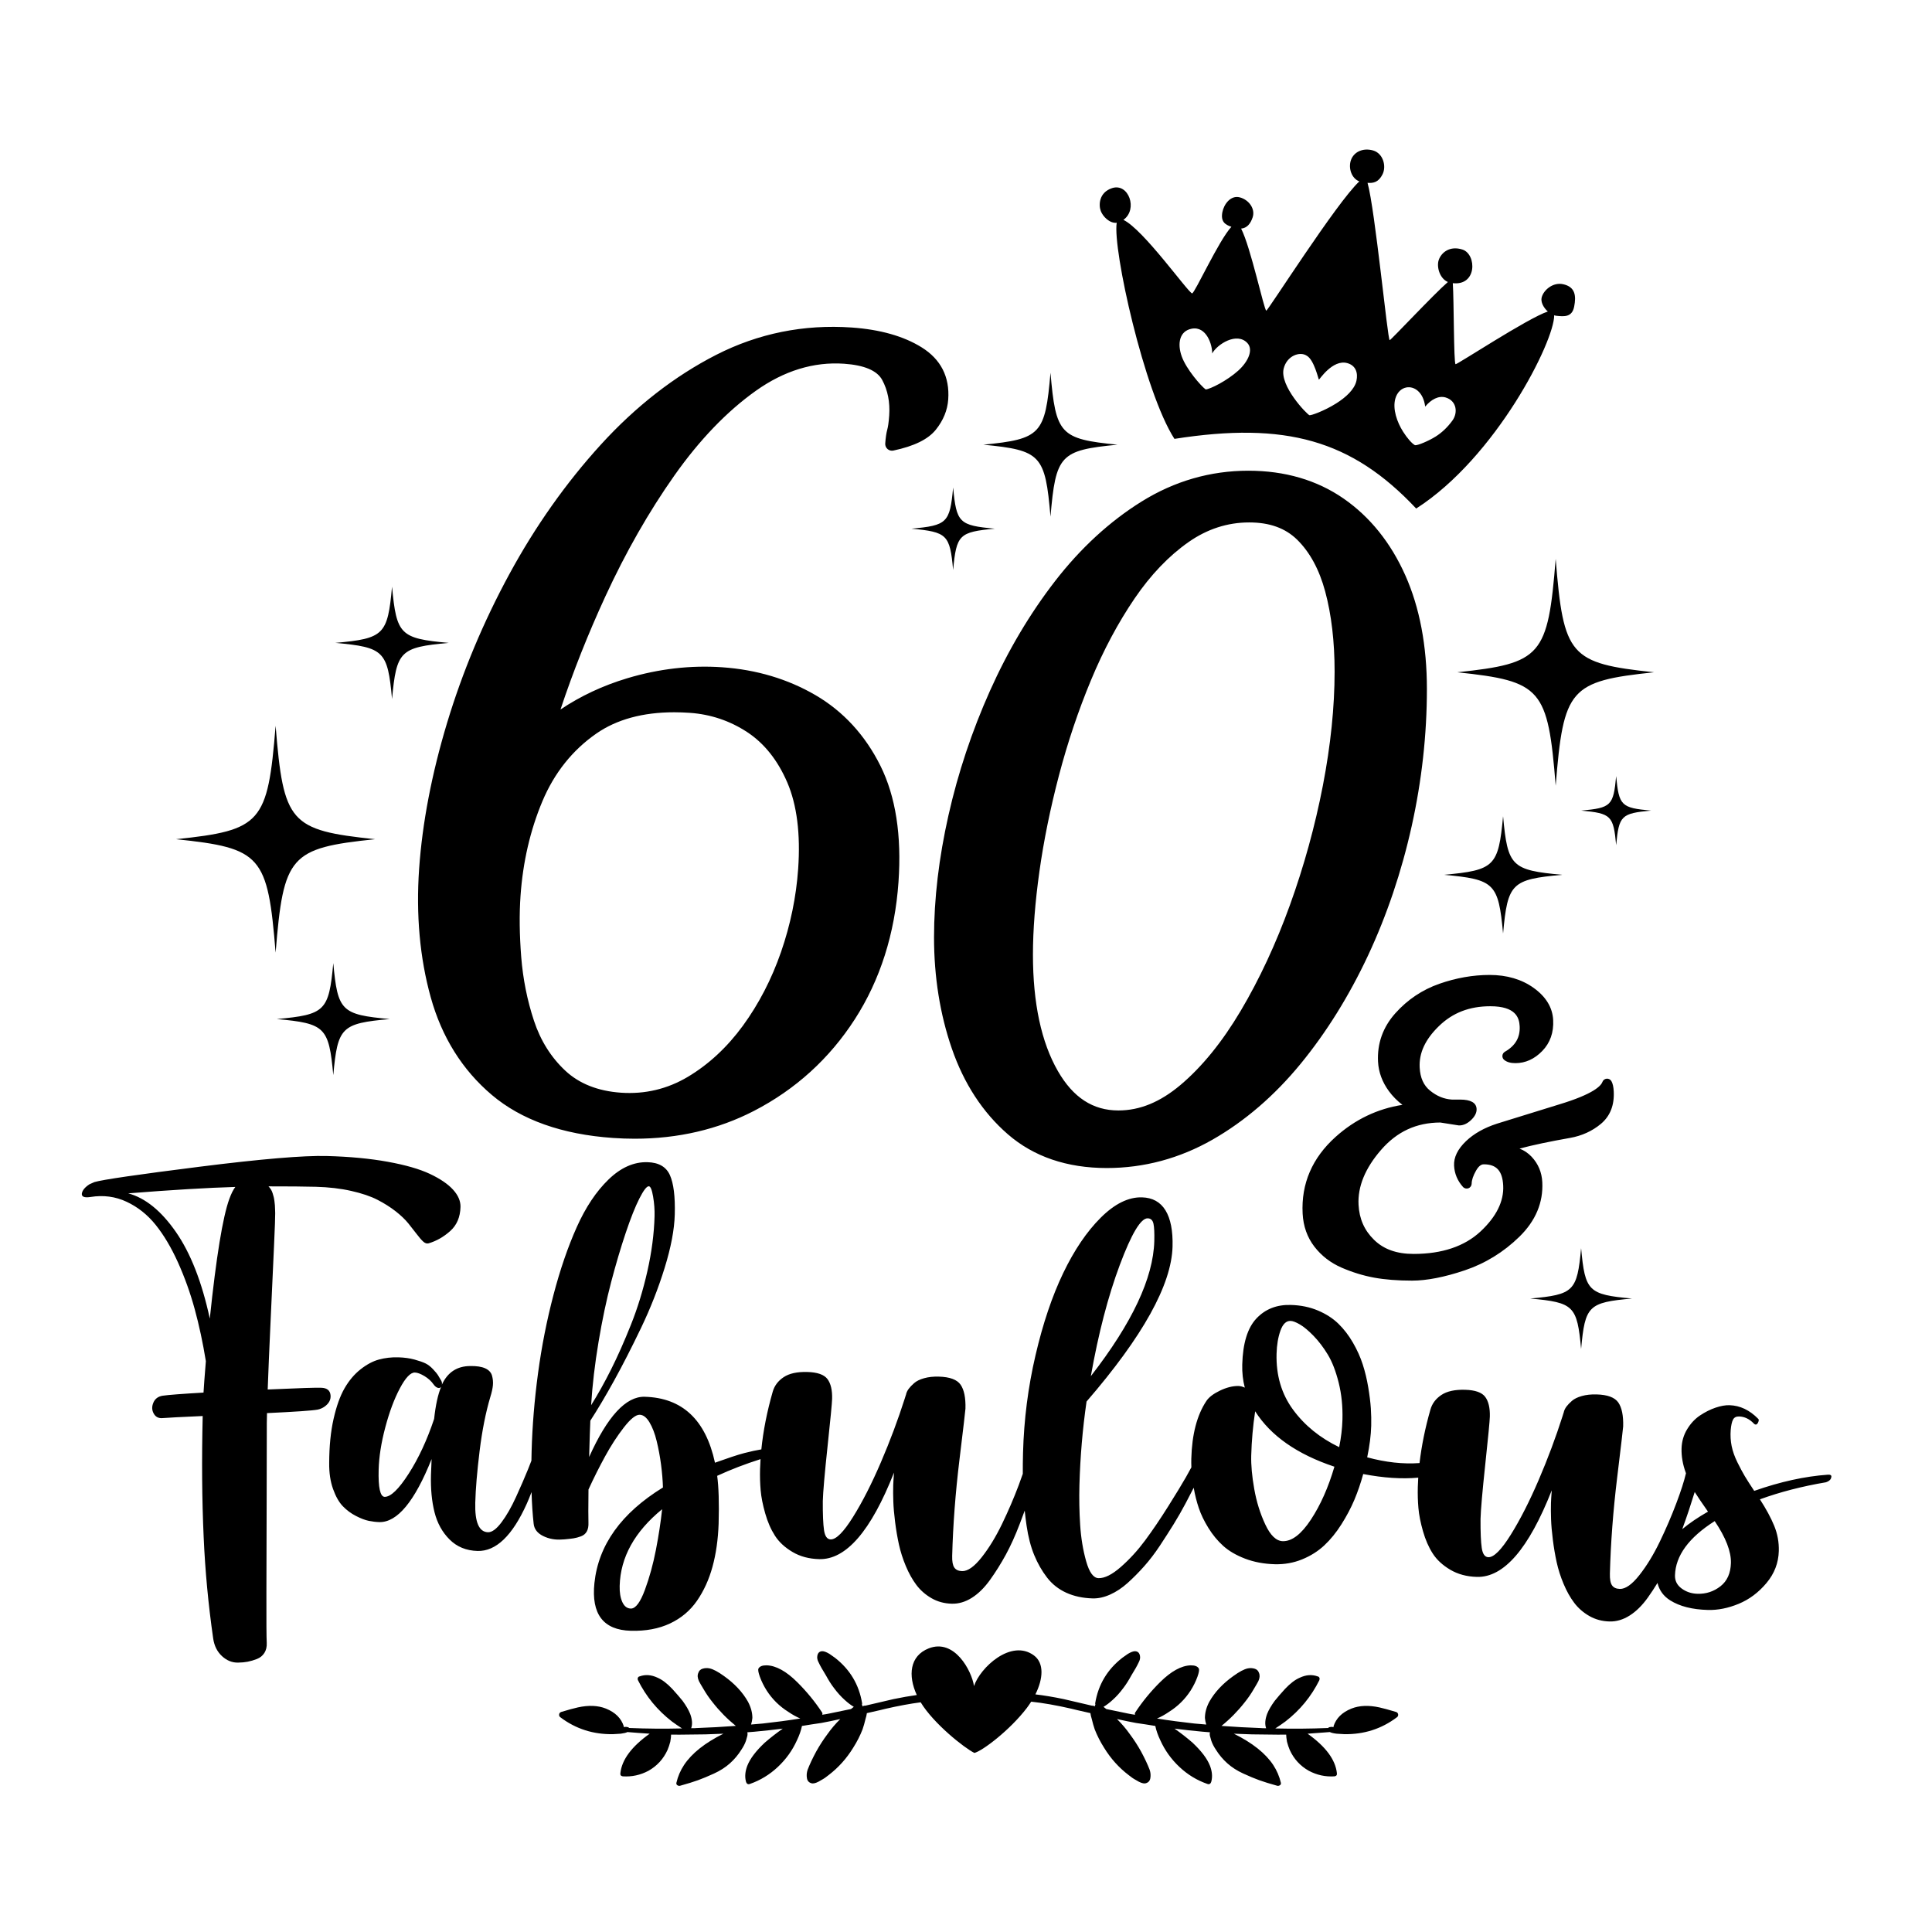 <?xml version="1.0" encoding="UTF-8"?> <!-- Generator: Adobe Illustrator 25.1.0, SVG Export Plug-In . SVG Version: 6.00 Build 0) --> <svg xmlns="http://www.w3.org/2000/svg" xmlns:xlink="http://www.w3.org/1999/xlink" version="1.1" id="Layer_1" x="0px" y="0px" viewBox="0 0 1000 1000" style="enable-background:new 0 0 1000 1000;" xml:space="preserve"> <path d="M216.94,449.63c-1.66,23.85,0.36,46.24,6,66.55c5.73,20.64,16.37,37.65,31.63,50.56c15.29,12.94,36.36,20.43,62.62,22.26 c3.82,0.27,7.6,0.4,11.33,0.4c22.44,0,43.13-4.81,61.64-14.35c21.56-11.12,39.16-27.1,52.3-47.5c13.13-20.38,20.74-44.3,22.6-71.08 c1.68-24.05-1.47-44.26-9.35-60.09c-7.9-15.86-19.22-28.17-33.62-36.58c-14.29-8.33-30.54-13.19-48.29-14.42 c-16.26-1.13-32.79,0.78-49.12,5.68c-12.62,3.79-24.21,9.22-34.57,16.18c6.49-19.52,14.3-39.19,23.26-58.61 c10.51-22.78,22.5-43.79,35.64-62.43c13.03-18.49,27.23-33.26,42.2-43.91c14.62-10.4,30-15.12,45.71-14.02 c10.44,0.73,17.06,3.54,19.68,8.35c2.9,5.34,4.13,11.55,3.65,18.46c-0.28,3.98-0.67,6.05-0.95,7.07c-0.53,1.95-0.89,4.37-1.1,7.4 c-0.08,1.1,0.37,2.16,1.19,2.88c0.83,0.72,1.95,1.01,3.02,0.78c10.8-2.29,17.99-5.82,21.98-10.8c3.87-4.82,6.02-10.09,6.41-15.64 c0.82-11.72-3.83-20.82-13.82-27.02c-9.29-5.76-21.45-9.2-36.15-10.23c-24.76-1.72-48.34,3.04-70.1,14.14 c-21.57,11.02-41.67,26.66-59.75,46.5c-18,19.75-33.94,42.32-47.38,67.08c-13.42,24.72-24.25,50.62-32.2,76.97 C223.46,400.56,218.59,425.93,216.94,449.63z M269.42,463.72c1.22-17.54,5.03-34.02,11.31-48.96c6.17-14.68,15.57-26.48,27.93-35.07 c10.54-7.32,24.08-11.02,40.32-11.02c2.62,0,5.31,0.1,8.06,0.29c10.76,0.75,20.74,4.1,29.68,9.96c8.85,5.81,15.84,14.59,20.78,26.08 c4.99,11.63,6.89,26.67,5.63,44.71c-1.01,14.5-4,28.99-8.88,43.08c-4.87,14.03-11.5,26.85-19.72,38.12 c-8.14,11.14-17.74,20.05-28.53,26.48c-10.58,6.29-22.21,9.05-34.58,8.19c0,0,0,0,0,0c-11.92-0.83-21.62-4.66-28.82-11.4 c-7.37-6.89-12.83-15.58-16.21-25.83c-3.49-10.53-5.71-21.65-6.61-33.04C268.88,483.86,268.75,473.23,269.42,463.72z M674.24,628.14 c-0.8-15.47,4.96-28.83,17.1-39.72c10.03-8.99,21.62-14.54,34.56-16.55c-2.7-2.05-5.04-4.42-6.98-7.06 c-3.47-4.72-5.37-9.85-5.65-15.25c-0.49-9.47,2.53-17.92,8.98-25.13c6.27-7.01,13.92-12.13,22.73-15.22 c8.68-3.04,17.45-4.58,26.06-4.58c8.88,0,16.52,2.24,22.71,6.65c6.42,4.58,9.84,10.19,10.17,16.69c0.33,6.42-1.56,11.8-5.63,16 c-4.05,4.19-8.73,6.31-13.91,6.31c-2.51,0-4.4-0.54-5.78-1.65c-0.67-0.53-1.03-1.36-0.96-2.21c0.07-0.85,0.55-1.61,1.29-2.04 c5.44-3.11,7.94-7.43,7.65-13.22c-0.23-4.43-2.05-10.33-15.19-10.33c-10.81,0-19.52,3.37-26.64,10.31 c-7.07,6.88-10.31,13.88-9.93,21.4c0.28,5.35,2.04,9.27,5.39,11.98c3.5,2.84,7.19,4.35,11.28,4.62h4.25c5.5,0,8.38,1.62,8.54,4.83 c0.1,1.94-0.87,3.89-2.88,5.79c-1.93,1.83-3.98,2.76-6.11,2.76c-0.13,0-0.27-0.01-0.4-0.03l-9.4-1.48 c-12.38,0.05-22.4,4.68-30.64,14.16c-8.23,9.46-12.15,19.01-11.67,28.38c0.38,7.34,3.01,13.29,8.05,18.2 c5.02,4.9,11.71,7.28,20.48,7.28c14.69,0,26.34-3.92,34.63-11.65c8.19-7.65,12.13-15.64,11.71-23.75 c-0.39-7.59-3.48-10.98-10.02-10.98c-0.54,0-2.18,0-4.02,3.24c-1.5,2.64-2.27,4.91-2.28,6.76c-0.01,1.06-0.67,2.01-1.67,2.39 c-1,0.37-2.12,0.1-2.83-0.69c-2.84-3.18-4.39-6.88-4.6-11c-0.22-4.3,1.86-8.58,6.2-12.72c4.05-3.86,9.44-6.9,16.03-9.03l32.21-9.97 c17.68-5.33,21.59-9.58,22.34-11.63c0.35-0.95,1.22-1.6,2.23-1.68c1-0.08,1.97,0.44,2.45,1.33c0.68,1.22,1.06,2.93,1.18,5.23 c0.37,7.18-1.87,12.84-6.66,16.84c-4.48,3.74-9.87,6.19-16.01,7.27c-10.56,1.86-19.28,3.71-26.09,5.52c2.4,0.93,4.49,2.35,6.27,4.24 c3.39,3.62,5.25,8.03,5.51,13.11c0.54,10.54-3.45,20.06-11.87,28.28c-8.15,7.96-17.65,13.81-28.26,17.38 c-10.5,3.54-19.69,5.33-27.29,5.33c-7.47,0-14.1-0.52-19.71-1.56c-5.63-1.04-11.26-2.78-16.73-5.15 c-5.7-2.47-10.44-6.13-14.09-10.86C676.63,640.47,674.58,634.71,674.24,628.14z M578.01,115.31 c-2.18,13.58,14.23,87.59,29.88,111.85c57.53-9.01,91.73,0.53,125.13,36.06c41.36-26.51,71.58-86.68,71.42-100.03 c0.41,0.13,0.8,0.23,1.19,0.27c3.92,0.39,8.07,0.84,9.16-4.77c1.1-5.59,0.57-10.18-5.67-11.57c-5.24-1.17-10.11,2.92-11.14,6.79 c-0.64,2.39,0.95,5.34,3.17,7.33c-10.42,3.44-47.29,27.76-47.77,27.27c-0.96-0.78-0.81-33.28-1.41-41.94 c6.17,0.7,9.26-2.84,9.96-6.94c0.73-4.32-1.2-9.25-4.97-10.46c-6.5-2.1-10.91,1.49-12.26,5.36c-1.21,3.49,0.39,9.56,4.72,11.44 c-7.29,6.3-29.6,30.2-30.12,30.1c-1.09-0.2-7.53-67.37-11.46-81.43c3.1,0.24,5.71-0.35,7.75-4.39c2.11-4.17,0.35-10.87-4.88-12.37 c-5.24-1.49-10.03,0.72-11.51,5.12c-1.33,3.96,0.27,9.31,4.39,10.89c-11.77,10.92-47.44,67.16-48.17,66.9 c-1.18-0.41-8.05-32.85-13.02-42.47c2.92-0.24,4.84-2.39,5.97-5.83c1.47-4.43-1.98-9.11-6.67-10.34c-4.69-1.23-8.23,3.53-9.02,7.74 c-0.88,4.75,1.33,6.39,4.69,7.5c-6.64,7.2-18.96,34.42-20.35,34.47c-2.3-0.75-25.2-33.11-35.55-38.06 c7.66-5.42,2.7-19.24-5.86-16.43c-6.83,2.24-7.01,8.77-5.85,11.84C570.8,111.97,574.27,115.7,578.01,115.31z M722.21,206.37 c0.93-3.36,3.18-5.34,5.69-5.82c4.06-0.78,8.83,2.36,9.77,9.91c3.08-3.73,7-5.83,10.65-4.71c5.74,1.77,6.33,7.93,3.47,11.89 c-2.63,3.64-5.6,6.36-8.68,8.3c-3.52,2.23-9.35,4.71-10.71,4.5c-1.6-0.84-4.07-3.69-6.17-7.01 C723.11,218.52,720.73,211.76,722.21,206.37z M664.43,190.76c1.67-6.71,8.42-8.99,11.9-6.67c3.88,2.09,6.1,12.36,6.34,12.42 c0.24,0.05,7.06-10.61,14.62-8.58c4.53,1.22,5.69,5.18,4.8,9.17c-1.02,4.51-5.5,8.55-10.36,11.63c-6.33,4.01-13.27,6.42-13.97,6.18 C676.53,214.5,662.2,199.74,664.43,190.76z M616.79,170.14c7.71-1.49,10.78,8.49,10.62,12.82c2.63-4.79,12.78-11.28,18.24-5.39 c3.19,3.45,0.44,9.58-4.7,14.23c-5.83,5.27-14.62,9.66-16.91,9.77c-2.5-1.86-10.01-10.47-12.38-17.09 C609.29,177.85,610.47,171.35,616.79,170.14z M805.22,289.25c4.02,50.35,7.27,54.08,50.92,58.72c-43.65,4.61-46.9,8.39-50.92,58.72 c-4.03-50.33-7.28-54.11-50.94-58.72C797.94,343.33,801.19,339.6,805.22,289.25z M91.13,434.37c44.17-4.63,47.45-8.36,51.53-58.72 c4.06,50.35,7.35,54.08,51.51,58.72c-44.15,4.61-47.44,8.39-51.51,58.72C138.58,442.76,135.29,438.98,91.13,434.37z M747.35,452.8 c26.25-2.4,28.22-4.33,30.64-30.33c2.38,26,4.35,27.93,30.62,30.33c-26.27,2.38-28.24,4.35-30.62,30.38 C775.57,457.17,773.6,455.18,747.35,452.8z M509,230.17c29.74-2.94,32.01-5.34,34.73-37.27c2.74,31.93,4.95,34.33,34.67,37.27 c-29.72,2.9-31.93,5.3-34.67,37.25C541.01,235.46,538.76,233.07,509,230.17z M173.58,332.76c25.17-2.28,27.05-4.17,29.34-29.11 c2.32,24.92,4.21,26.83,29.35,29.11c-25.15,2.3-27.04,4.15-29.35,29.06C200.63,336.91,198.74,335.06,173.58,332.76z M201.75,527.46 c-25.09,2.27-26.97,4.16-29.24,29.02c-2.31-24.84-4.19-26.74-29.26-29.02c25.07-2.29,26.95-4.14,29.26-28.96 C174.79,523.32,176.67,525.17,201.75,527.46z M854.6,419.56c-15.48,1.45-16.64,2.58-18.08,17.9c-1.42-15.32-2.58-16.45-18.08-17.9 c15.49-1.4,16.66-2.53,18.08-17.85C837.96,417.03,839.12,418.16,854.6,419.56z M493.34,252.32c1.71,18.29,3.1,19.64,21.59,21.32 c-18.48,1.73-19.88,3.08-21.59,21.38c-1.69-18.29-3.08-19.64-21.59-21.38C490.26,271.96,491.65,270.61,493.34,252.32z M171.09,722.15c-0.23-2.41-1.76-3.69-4.6-3.84c-2.33-0.14-11.64,0.16-27.93,0.89c0.31-8.89,0.82-20.88,1.52-35.96 c0.7-15.08,1.28-27.7,1.73-37.87c0.46-10.16,0.67-15.97,0.63-17.43c0-0.15-0.02-0.77-0.06-1.86c-0.04-1.09-0.08-1.84-0.1-2.25 c-0.03-0.4-0.1-1.08-0.22-2.03c-0.12-0.95-0.25-1.68-0.38-2.2c-0.13-0.51-0.32-1.16-0.55-1.93c-0.24-0.77-0.53-1.44-0.88-1.99 c-0.35-0.56-0.77-1.1-1.27-1.62c10.36-0.01,18.53,0.06,24.5,0.22c6.71,0.18,12.81,0.89,18.32,2.14c5.51,1.24,10.03,2.77,13.55,4.58 c3.52,1.81,6.66,3.79,9.41,5.94c2.75,2.15,4.95,4.26,6.61,6.31c1.66,2.05,3.1,3.9,4.34,5.53c1.23,1.64,2.33,2.91,3.29,3.81 c0.96,0.9,1.92,1.22,2.87,0.95c4.04-1.2,7.77-3.33,11.17-6.37c3.4-3.04,5.17-7.19,5.31-12.44c0.08-3.06-1.2-6.05-3.86-8.97 s-6.65-5.63-11.98-8.15c-5.33-2.51-12.6-4.61-21.82-6.28c-9.22-1.67-19.73-2.67-31.54-2.98c-11.96-0.32-33.91,1.53-65.85,5.55 c-31.95,4.03-50.09,6.67-54.43,7.94l-2.55,1.13c-2.38,1.54-3.7,3.15-3.96,4.82c-0.19,1.67,1.32,2.26,4.55,1.76 c6.59-1.06,12.79-0.24,18.59,2.47c5.8,2.71,10.82,6.69,15.05,11.95c4.23,5.26,8.09,11.75,11.57,19.46 c3.47,7.72,6.36,15.76,8.65,24.14c2.29,8.38,4.22,17.37,5.78,26.96c-0.66,8.08-1.06,13.5-1.21,16.27 c-11.18,0.65-18.23,1.19-21.16,1.62c-2.35,0.38-3.95,1.57-4.8,3.59c-0.86,2.02-0.8,3.9,0.18,5.64c0.97,1.74,2.48,2.53,4.53,2.36 c2.56-0.22,9.5-0.58,20.82-1.08c-0.54,22.6-0.37,43.47,0.5,62.6c0.77,17.53,2.41,35.04,4.93,52.54c0.55,3.81,2.08,6.86,4.57,9.15 c2.49,2.29,5.27,3.41,8.33,3.34c1.82-0.02,3.49-0.18,4.99-0.47c1.5-0.29,3.08-0.76,4.74-1.4c1.66-0.65,2.94-1.69,3.86-3.12 c0.91-1.44,1.33-3.17,1.23-5.22c-0.15-2.56-0.21-11.26-0.17-26.1c0.03-14.84,0.08-31.34,0.13-49.51 c0.05-18.16,0.08-29.83,0.07-35.01c-0.03-1.46,0-4.23,0.11-8.31c14.75-0.7,23.49-1.3,26.2-1.81c1.25-0.26,2.39-0.74,3.43-1.44 C170.24,726.51,171.32,724.5,171.09,722.15z M118.68,620.62c-3.39,9.32-6.75,29.94-10.09,61.88c-4.08-18.93-9.94-33.88-17.55-44.84 c-7.62-10.96-15.85-17.62-24.68-19.98c22.66-1.8,41.15-2.9,55.45-3.32C120.75,615.72,119.7,617.81,118.68,620.62z M946.06,763.3 c-11.91,0.85-24.61,3.64-38.08,8.38c-2.17-3.27-3.8-5.81-4.88-7.63c-1.08-1.82-2.35-4.18-3.8-7.11c-1.45-2.92-2.45-5.74-3-8.45 c-0.55-2.71-0.71-5.49-0.49-8.33c0.21-2.4,0.6-4.18,1.18-5.33c0.58-1.15,1.63-1.71,3.16-1.67c2.84,0.08,5.4,1.31,7.67,3.71 c0.57,0.53,1.06,0.63,1.47,0.31c0.41-0.32,0.71-0.8,0.91-1.45c0.2-0.65,0.16-1.09-0.13-1.32c-4.47-4.57-9.44-6.93-14.91-7.08 c-2.11-0.06-4.51,0.37-7.2,1.28c-2.69,0.91-5.35,2.25-7.99,4c-2.64,1.75-4.87,4.14-6.7,7.15c-1.83,3.01-2.8,6.34-2.9,9.99 c-0.11,4.01,0.6,8.13,2.13,12.37c0.05,0.15,0.11,0.29,0.16,0.43c-0.94,4-2.58,9.15-4.97,15.47c-2.47,6.57-5.33,13.22-8.58,19.96 c-3.25,6.73-6.78,12.51-10.59,17.33c-3.81,4.82-7.18,7.19-10.09,7.11c-1.9-0.05-3.25-0.67-4.05-1.86c-0.81-1.19-1.17-3.21-1.1-6.05 c0.43-16.04,1.68-32.54,3.74-49.52c2.06-16.98,3.1-25.87,3.13-26.67c0.15-5.61-0.69-9.74-2.51-12.38 c-1.83-2.64-5.58-4.04-11.26-4.19c-2.84-0.08-5.39,0.2-7.63,0.83c-2.24,0.63-3.96,1.48-5.16,2.54c-1.2,1.06-2.12,2.02-2.76,2.88 c-0.64,0.86-1.08,1.72-1.33,2.59c0,0.15-0.11,0.49-0.3,1.03c-0.2,0.54-0.34,0.99-0.42,1.36c-3.51,10.99-7.63,22.02-12.38,33.09 c-4.75,11.07-9.56,20.51-14.44,28.33c-4.88,7.82-8.74,11.69-11.58,11.61c-1.82-0.05-2.96-1.65-3.43-4.8 c-0.46-3.15-0.67-8.15-0.63-15.01c0.13-4.74,0.95-14.18,2.46-28.33c1.51-14.15,2.3-22.35,2.36-24.61c0.12-4.52-0.68-7.93-2.4-10.24 c-1.73-2.31-5.21-3.53-10.46-3.67s-9.32,0.75-12.22,2.68c-2.9,1.93-4.79,4.45-5.67,7.56c-2.74,9.55-4.6,18.77-5.64,27.69 c-8.5,0.62-17.53-0.37-27.09-2.97c1.26-6.02,1.95-11.47,2.08-16.36c0.08-2.84,0.01-5.83-0.19-8.98c-0.21-3.14-0.66-6.78-1.35-10.92 c-0.69-4.14-1.64-8.09-2.85-11.84c-1.21-3.75-2.9-7.5-5.06-11.24c-2.16-3.74-4.66-7-7.5-9.78c-2.84-2.77-6.37-5.06-10.59-6.85 c-4.22-1.79-8.92-2.76-14.09-2.9c-7.29-0.2-13.22,2.14-17.8,7.02c-4.58,4.87-7.02,12.81-7.32,23.82c-0.11,4.23,0.33,8.21,1.32,11.96 c-1.15-0.54-2.27-0.83-3.37-0.86c-2.99-0.01-6.17,0.8-9.53,2.42c-3.36,1.62-5.69,3.4-6.98,5.34c-4.87,7.31-7.47,17.27-7.81,29.88 c-0.04,1.41-0.02,2.92,0.04,4.47c-0.84,1.56-1.77,3.25-2.81,5.08c-1.92,3.38-4.97,8.4-9.16,15.07c-4.19,6.67-8.2,12.58-12.02,17.73 c-3.82,5.15-7.99,9.7-12.51,13.67c-4.52,3.96-8.38,5.9-11.59,5.81c-2.62-0.07-4.75-2.99-6.38-8.76c-1.63-5.77-2.67-12.05-3.1-18.85 c-0.44-6.8-0.56-13.62-0.38-20.47c0.4-14.65,1.62-29.1,3.69-43.34c29.14-33.71,43.97-60.45,44.51-80.2c0.22-8.16-1-14.42-3.65-18.75 c-2.66-4.34-6.72-6.58-12.18-6.73c-7-0.19-14.11,3.32-21.35,10.53c-7.23,7.21-13.71,16.77-19.43,28.69 c-5.72,11.92-10.5,26.1-14.33,42.56c-3.84,16.46-5.98,33.25-6.45,50.38c-0.1,3.83-0.14,7.47-0.12,10.93 c-0.64,1.86-1.35,3.84-2.15,5.97c-2.47,6.57-5.33,13.22-8.58,19.96c-3.25,6.73-6.78,12.51-10.59,17.33 c-3.82,4.82-7.18,7.19-10.09,7.11c-1.9-0.05-3.25-0.67-4.05-1.86c-0.81-1.19-1.17-3.21-1.09-6.05c0.43-16.04,1.68-32.54,3.74-49.52 c2.06-16.97,3.1-25.86,3.13-26.67c0.15-5.61-0.69-9.74-2.51-12.38c-1.83-2.64-5.58-4.03-11.27-4.19c-2.84-0.08-5.39,0.2-7.63,0.83 c-2.24,0.63-3.96,1.48-5.16,2.54c-1.2,1.06-2.12,2.02-2.76,2.88c-0.64,0.86-1.09,1.72-1.33,2.59c0,0.15-0.1,0.49-0.3,1.03 c-0.2,0.54-0.34,0.99-0.42,1.36c-3.51,10.99-7.63,22.03-12.38,33.09c-4.75,11.07-9.56,20.51-14.44,28.33 c-4.88,7.82-8.74,11.69-11.58,11.61c-1.82-0.05-2.96-1.65-3.43-4.8c-0.46-3.15-0.67-8.15-0.63-15.01 c0.13-4.74,0.95-14.18,2.46-28.33c1.51-14.15,2.3-22.35,2.36-24.61c0.12-4.52-0.68-7.93-2.4-10.24c-1.73-2.31-5.21-3.53-10.46-3.67 s-9.32,0.75-12.22,2.68c-2.9,1.93-4.79,4.45-5.67,7.56c-2.96,10.31-4.91,20.25-5.88,29.83c-0.16,0.03-0.32,0.06-0.51,0.09 c-1.1,0.19-2.27,0.41-3.52,0.67c-1.25,0.26-2.83,0.64-4.74,1.13c-1.91,0.5-4.17,1.18-6.78,2.06c-2.61,0.88-5.43,1.86-8.45,2.94 c-4.8-22.23-16.93-33.61-36.39-34.13c-9.69-0.26-19.28,10.13-28.74,31.17c0.24-9.04,0.45-15.31,0.62-18.8 c3.81-5.88,7.9-12.77,12.27-20.68c4.37-7.91,9.01-16.97,13.92-27.2c4.91-10.22,9-20.64,12.28-31.24c3.28-10.6,5.02-19.8,5.23-27.6 c0.25-9.26-0.59-16.04-2.51-20.36c-1.93-4.32-5.8-6.56-11.63-6.71c-7.07-0.19-13.79,2.8-20.16,8.97 c-6.37,6.17-11.84,14.38-16.42,24.61c-4.58,10.24-8.6,21.92-12.05,35.07c-3.46,13.15-6.12,26.64-7.99,40.49 c-1.87,13.85-2.98,27.37-3.34,40.56c-0.04,1.63-0.08,3.23-0.1,4.8c-0.57,1.49-1.16,3-1.79,4.56c-1.64,4.04-3.68,8.75-6.12,14.11 c-2.44,5.37-4.97,9.79-7.58,13.25c-2.61,3.47-4.94,5.17-6.98,5.12c-4.67-0.13-6.86-5.22-6.59-15.28c0.19-7.22,0.94-16.15,2.25-26.8 c1.31-10.65,3.17-19.99,5.57-28.03c0.72-2.31,1.16-4.31,1.31-5.98c0.15-1.67,0-3.34-0.47-4.99c-0.47-1.65-1.64-2.91-3.51-3.76 c-1.87-0.85-4.45-1.25-7.74-1.19c-6.86,0.03-11.76,3.26-14.7,9.67c0.16-0.72,0.04-1.46-0.38-2.2c-0.84-1.41-1.41-2.37-1.73-2.89 c-0.31-0.52-1.11-1.47-2.38-2.85c-1.28-1.38-2.58-2.4-3.91-3.06c-1.33-0.66-3.25-1.33-5.74-2.02c-2.5-0.69-5.32-1.07-8.45-1.16 c-3.5-0.09-6.83,0.29-9.99,1.15c-3.16,0.86-6.34,2.56-9.55,5.1c-3.21,2.54-5.96,5.8-8.25,9.79c-2.3,3.99-4.19,9.28-5.68,15.88 c-1.49,6.6-2.24,14.2-2.26,22.81c-0.06,5.03,0.6,9.5,1.99,13.4c1.39,3.9,3.08,6.88,5.07,8.94c1.99,2.06,4.26,3.75,6.81,5.05 c2.55,1.31,4.77,2.15,6.66,2.53c1.89,0.38,3.7,0.59,5.45,0.64c9.26,0.18,18.27-10.7,27.03-32.64c-0.02,0.87-0.08,2.22-0.16,4.04 c-0.09,1.82-0.14,3.21-0.17,4.15c-0.19,7.22,0.41,13.65,1.83,19.31c1.42,5.66,4.02,10.38,7.82,14.16c3.8,3.79,8.62,5.76,14.45,5.92 c9.55,0.26,18.05-7.9,25.5-24.48c0.72-1.59,1.54-3.59,2.46-5.99c0.18,6.08,0.55,11.54,1.09,16.37c0.29,2.78,1.93,4.9,4.92,6.37 c2.99,1.47,6.23,2.06,9.74,1.79c0.29,0.01,0.73-0.02,1.32-0.07c1.9-0.17,3.46-0.34,4.66-0.53c1.21-0.19,2.49-0.53,3.86-1.04 c1.36-0.51,2.37-1.36,3.02-2.54c0.65-1.19,0.93-2.73,0.84-4.63c-0.09-2.12-0.08-7.81,0.02-17.07c2.71-5.91,5.58-11.63,8.61-17.17 c3.03-5.53,6.26-10.52,9.7-14.95c3.44-4.43,6.18-6.62,8.22-6.56c1.82,0.05,3.5,1.35,5.04,3.91c1.53,2.56,2.78,5.8,3.73,9.73 c0.95,3.93,1.7,7.96,2.25,12.1c0.54,4.14,0.88,8.1,0.99,11.9c-21.58,13.28-33.41,29.77-35.47,49.48 c-1.67,16.08,4.6,24.3,18.81,24.69c7.73,0.21,14.49-1.05,20.29-3.77c5.8-2.73,10.46-6.65,14-11.77c3.53-5.12,6.21-10.99,8.02-17.62 c1.82-6.63,2.88-14.06,3.17-22.29c0.29-10.64,0.04-18.89-0.75-24.75c7.06-3.27,14.56-6.13,22.44-8.64c-0.11,1.74-0.2,3.47-0.25,5.19 c-0.1,3.72,0,7.35,0.31,10.9c0.3,3.55,1.09,7.54,2.36,11.99c1.26,4.45,2.95,8.3,5.05,11.57c2.1,3.27,5.12,6.06,9.07,8.4 s8.55,3.57,13.8,3.71c13.92,0.38,26.83-14.56,38.74-44.8c-0.23,3.06-0.36,5.24-0.4,6.55c-0.07,2.62-0.06,5.43,0.05,8.43 c0.1,2.99,0.41,6.52,0.92,10.58c0.51,4.06,1.17,7.95,1.98,11.65c0.81,3.7,2.01,7.44,3.58,11.2c1.58,3.76,3.4,7.02,5.48,9.78 c2.08,2.75,4.68,5.03,7.8,6.83c3.12,1.8,6.62,2.75,10.48,2.85c3.57,0.1,7.04-0.92,10.42-3.06c3.37-2.13,6.52-5.24,9.44-9.32 c2.92-4.08,5.62-8.4,8.12-12.97c2.49-4.57,4.9-9.88,7.21-15.94c0.92-2.4,1.77-4.7,2.58-6.89c0.27,2.6,0.58,5.18,0.96,7.76 c0.86,5.86,2.18,10.95,3.96,15.26c1.78,4.32,3.99,8.19,6.63,11.61c2.64,3.43,5.96,6.05,9.96,7.87s8.55,2.8,13.65,2.94 c2.92,0.08,5.94-0.59,9.08-2s6.15-3.41,9.03-5.99c2.88-2.59,5.73-5.46,8.55-8.63c2.82-3.17,5.52-6.71,8.11-10.61 c2.58-3.91,4.96-7.62,7.14-11.13c2.17-3.52,4.26-7.16,6.26-10.94c1.64-3.09,3.01-5.74,4.14-7.97c0.01,0.03,0.01,0.06,0.02,0.09 c0.63,3.63,1.5,7.1,2.62,10.41c1.11,3.31,2.77,6.75,4.97,10.31c2.2,3.56,4.76,6.66,7.68,9.29c2.92,2.63,6.69,4.83,11.31,6.6 c4.62,1.76,9.74,2.72,15.35,2.88c5.03,0.13,9.76-0.71,14.18-2.52c4.43-1.81,8.25-4.23,11.47-7.24c3.22-3.01,6.18-6.65,8.88-10.92 c2.7-4.27,4.93-8.49,6.69-12.67c1.76-4.18,3.28-8.63,4.57-13.33c10.55,2.03,20.04,2.65,28.48,1.87c-0.1,1.61-0.17,3.21-0.22,4.8 c-0.1,3.72,0,7.35,0.31,10.9c0.3,3.55,1.09,7.54,2.36,11.99c1.27,4.45,2.95,8.3,5.05,11.57c2.1,3.27,5.12,6.06,9.07,8.4 c3.95,2.33,8.55,3.57,13.79,3.71c13.92,0.38,26.83-14.56,38.74-44.8c-0.23,3.06-0.36,5.24-0.4,6.55c-0.07,2.62-0.06,5.43,0.05,8.43 c0.1,2.99,0.41,6.52,0.92,10.58c0.51,4.06,1.17,7.95,1.98,11.65c0.81,3.7,2,7.44,3.58,11.2c1.58,3.76,3.4,7.02,5.48,9.78 s4.68,5.03,7.8,6.83c3.12,1.8,6.62,2.75,10.48,2.85c3.57,0.1,7.04-0.92,10.42-3.06c3.38-2.13,6.52-5.24,9.44-9.32 c1.74-2.43,3.39-4.96,4.98-7.56c0.94,3.84,3.13,6.85,6.58,9.02c4.92,3.09,11.42,4.74,19.51,4.96c5.17,0.14,10.49-0.92,15.95-3.18 c5.46-2.26,10.24-5.83,14.35-10.72c4.11-4.89,6.25-10.43,6.41-16.62c0.12-4.52-0.67-8.86-2.38-13.03c-1.71-4.17-4.18-8.74-7.4-13.71 c10.46-3.8,21.85-6.74,34.16-8.82c0.22-0.07,0.48-0.17,0.77-0.31c1.25-0.55,1.93-1.37,2.04-2.46 C948.06,763.62,947.45,763.2,946.06,763.3z M579.61,654.72c6.05-16.17,10.87-24.22,14.44-24.12c1.6,0.04,2.6,0.98,2.99,2.82 c0.39,1.83,0.53,4.83,0.42,8.98c-0.52,19.1-11.47,42.4-32.85,69.91C568.55,690.1,573.55,670.9,579.61,654.72z M309.8,694.6 c1.91-11.4,4.09-21.73,6.53-31.01c2.44-9.27,4.95-17.74,7.52-25.4c2.58-7.66,4.94-13.62,7.1-17.86c2.16-4.25,3.78-6.35,4.88-6.32 c0.88,0.02,1.61,1.79,2.21,5.31c0.6,3.52,0.85,6.92,0.76,10.2c-0.25,9.11-1.49,18.6-3.72,28.46c-2.23,9.86-5.07,19.1-8.52,27.73 c-3.44,8.62-6.86,16.32-10.25,23.08c-3.39,6.77-6.84,12.95-10.35,18.54C306.61,716.91,307.89,706,309.8,694.6z M224.7,734.43 c-3.65,10.92-8.04,20.37-13.18,28.37c-5.14,8-9.28,11.99-12.41,11.97c-2.33-0.06-3.37-4.76-3.12-14.09 c0.18-6.63,1.32-13.93,3.44-21.9c2.11-7.97,4.63-14.7,7.55-20.2c2.92-5.5,5.51-8.22,7.77-8.16c1.31,0.04,2.95,0.65,4.93,1.83 c1.97,1.19,3.56,2.63,4.75,4.34c0.7,0.97,1.44,1.55,2.2,1.75c0.76,0.2,1.33,0.02,1.71-0.56 C226.68,721.76,225.47,727.31,224.7,734.43z M339.51,802.14c-1.44,7.44-3.34,14.35-5.7,20.74c-2.36,6.39-4.75,9.63-7.15,9.71 c-1.97,0.02-3.47-1.08-4.51-3.29c-1.03-2.22-1.5-5.04-1.41-8.46c0.4-14.8,7.72-28.02,21.97-39.67 C342.01,787.71,340.95,794.7,339.51,802.14z M678.52,786.56c-4.98,7.56-9.84,11.28-14.58,11.15c-3.35-0.09-6.36-2.96-9.01-8.61 c-2.66-5.65-4.57-11.79-5.74-18.43c-1.17-6.63-1.69-12.39-1.56-17.27c0.21-7.73,0.89-15.37,2.04-22.92 c8.04,12.69,21.72,22.25,41.02,28.68C687.56,769.86,683.5,779,678.52,786.56z M694.85,734.75c-0.12,4.59-0.69,9.36-1.7,14.29 c-9.94-4.79-17.9-11.26-23.88-19.41c-5.98-8.15-8.82-17.8-8.52-28.95c0.12-4.59,0.8-8.58,2.02-11.98c1.22-3.39,2.96-5.06,5.22-5 c1.17,0.03,2.77,0.64,4.82,1.83c2.05,1.19,4.4,3.15,7.06,5.88c2.66,2.74,5.13,5.97,7.4,9.72c2.27,3.75,4.14,8.59,5.63,14.54 C694.38,721.61,695.03,727.97,694.85,734.75z M884.06,782.42c-5.21,2.97-9.65,5.99-13.33,9.07c1.27-3.47,2.4-6.7,3.39-9.67 c1-3.01,2.02-6.2,3.06-9.56C878.71,774.71,881.01,778.09,884.06,782.42z M890.51,821.05c-3.47,2.71-7.42,4.01-11.87,3.89 c-3.13-0.08-5.88-1-8.24-2.74c-2.36-1.74-3.5-4-3.43-6.77c0.28-10.2,7.13-19.58,20.56-28.11c5.75,8.54,8.55,15.77,8.39,21.67 C895.78,814.32,893.97,818.34,890.51,821.05z M723.68,887.41c0.07,0.62-0.15,1.1-0.65,1.45c-7.95,6-17.02,8.91-27.22,8.74 c-1.33-0.08-2.67-0.16-4-0.24c-1.65-0.2-2.81-0.49-3.48-0.85c-3.76,0.31-7.6,0.59-11.52,0.85c9.34,6.64,14.39,13.44,15.16,20.38 c0.15,0.97-0.25,1.54-1.22,1.69c-4.67,0.31-9.11-0.64-13.3-2.87c-4.45-2.51-7.74-6.1-9.87-10.77c-0.56-1.32-1.04-2.74-1.43-4.25 c-0.28-1.57-0.42-2.81-0.42-3.71c-2.84,0.05-5.7,0.04-8.58-0.02c-6.1,0.01-12.26-0.14-18.5-0.45c9.56,4.73,16.35,10.13,20.38,16.2 c1.86,2.84,3.18,5.91,3.95,9.21c0.12,0.6-0.08,1.04-0.6,1.33c-0.53,0.29-1.02,0.34-1.49,0.15c-3.68-1.02-6.72-1.96-9.1-2.82 c-2.38-0.86-5.15-2.01-8.3-3.46c-3.15-1.44-5.88-3.2-8.19-5.25c-2.31-2.06-4.3-4.42-5.96-7.09c-1.08-1.61-1.87-3.16-2.37-4.63 c-0.27-0.93-0.51-1.8-0.73-2.61c-0.13-0.6-0.12-1.18,0.02-1.76c-1.49-0.14-2.77-0.24-3.83-0.31c-4.73-0.44-9.57-0.96-14.5-1.58 c3.34,2.33,6.45,4.76,9.35,7.29c4.56,4.28,7.56,8.25,9,11.92c1.11,2.9,1.35,5.59,0.73,8.06c-0.35,1.32-1.07,1.75-2.16,1.32 c-5.35-1.87-10.13-4.78-14.36-8.75c-4.23-3.97-7.53-8.56-9.89-13.78c-1.29-2.7-2.16-5.18-2.61-7.45c-3.5-0.58-6.83-1.1-10.01-1.55 c-2.96-0.55-6.24-1.22-9.82-2.02c2.47,2.44,4.7,5.06,6.67,7.85c2.13,2.85,4.07,5.85,5.81,9c1.88,3.48,3.35,6.61,4.42,9.4 c0.5,1.47,0.61,2.95,0.34,4.43c-0.28,1.48-1.2,2.36-2.76,2.64c-1.13,0.09-2.67-0.48-4.63-1.72c-1.35-0.72-2.63-1.6-3.86-2.63 c-5.02-3.82-9.23-8.51-12.64-14.06c-2.01-3.17-3.64-6.36-4.89-9.59c-0.55-1.58-1.06-3.38-1.53-5.38c-0.36-1.14-0.6-2.15-0.7-3.01 c-1.01-0.22-2.05-0.46-3.13-0.71c-1.08-0.25-2.27-0.52-3.56-0.81c-1.29-0.29-2.31-0.54-3.04-0.74c-7.94-1.82-14.91-3.04-20.92-3.67 c-0.7,1.09-1.44,2.18-2.24,3.24c-8.72,11.46-23.07,22.33-27.16,23.29c-5.07-2.47-21.15-15.17-27.8-26.2 c-5.35,0.69-11.39,1.8-18.12,3.34c-0.73,0.2-1.75,0.45-3.04,0.74c-1.29,0.29-2.48,0.56-3.56,0.81c-1.08,0.25-2.12,0.49-3.13,0.71 c-0.11,0.86-0.34,1.87-0.7,3.01c-0.47,2-0.98,3.8-1.53,5.38c-1.25,3.23-2.88,6.43-4.89,9.59c-3.42,5.55-7.63,10.23-12.64,14.06 c-1.22,1.03-2.51,1.91-3.86,2.63c-1.96,1.24-3.5,1.81-4.63,1.72c-1.57-0.28-2.49-1.16-2.76-2.64c-0.27-1.48-0.16-2.96,0.34-4.43 c1.07-2.79,2.54-5.92,4.42-9.4c1.74-3.15,3.68-6.15,5.81-9c1.97-2.79,4.2-5.41,6.67-7.85c-3.59,0.8-6.86,1.47-9.82,2.02 c-3.18,0.45-6.52,0.97-10.01,1.55c-0.45,2.27-1.32,4.76-2.61,7.45c-2.36,5.22-5.66,9.81-9.89,13.78c-4.23,3.96-9.02,6.88-14.36,8.75 c-1.09,0.44-1.82,0-2.16-1.32c-0.62-2.48-0.38-5.16,0.73-8.06c1.44-3.67,4.44-7.64,9-11.92c2.9-2.52,6.02-4.95,9.35-7.29 c-4.94,0.61-9.77,1.14-14.5,1.58c-1.06,0.06-2.34,0.17-3.83,0.31c0.14,0.58,0.15,1.17,0.02,1.76c-0.22,0.81-0.46,1.68-0.73,2.61 c-0.5,1.47-1.29,3.02-2.37,4.63c-1.66,2.66-3.65,5.03-5.96,7.09c-2.31,2.06-5.04,3.81-8.19,5.25c-3.15,1.44-5.91,2.59-8.3,3.46 c-2.38,0.86-5.41,1.8-9.1,2.82c-0.47,0.19-0.97,0.14-1.49-0.15c-0.52-0.29-0.72-0.73-0.6-1.33c0.77-3.31,2.08-6.38,3.95-9.21 c4.03-6.06,10.82-11.46,20.38-16.2c-6.24,0.31-12.4,0.46-18.5,0.45c-2.88,0.06-5.74,0.07-8.58,0.02c0,0.91-0.14,2.15-0.42,3.71 c-0.39,1.52-0.87,2.94-1.43,4.25c-2.13,4.67-5.42,8.26-9.87,10.77c-4.2,2.23-8.63,3.18-13.3,2.87c-0.97-0.16-1.38-0.72-1.22-1.69 c0.77-6.94,5.82-13.74,15.16-20.38c-3.92-0.25-7.76-0.53-11.52-0.85c-0.67,0.36-1.83,0.64-3.48,0.85c-1.33,0.08-2.66,0.16-4,0.24 c-10.2,0.17-19.28-2.74-27.22-8.74c-0.5-0.34-0.72-0.83-0.65-1.45c0.07-0.62,0.42-1.05,1.05-1.3c3.73-1.13,6.6-1.91,8.6-2.35 c5.59-1.24,10.45-1.04,14.55,0.59c4.88,1.96,7.97,5.04,9.29,9.24c-0.05,0.11-0.09,0.22-0.14,0.33l0.4-0.02 c0.58-0.14,1.28-0.1,2.09,0.12c0.11,0.05,0.2,0.15,0.26,0.31l0.16,0.07c9.06,0.38,18.18,0.45,27.36,0.23 c-1.83-1.18-3.59-2.38-5.27-3.62c-7.5-5.81-13.35-12.93-17.54-21.34c-0.19-0.47-0.2-0.9-0.03-1.28c0.17-0.39,0.46-0.62,0.88-0.69 c2.93-1.08,6.02-0.86,9.26,0.66c2.41,1.03,4.96,2.97,7.64,5.8c2.12,2.33,3.9,4.4,5.34,6.18c1.8,2.46,3.11,4.71,3.93,6.75 c1.08,2.93,1.26,5.41,0.52,7.43c1.55,0.01,2.41-0.01,2.56-0.07c6.99-0.25,13.84-0.63,20.54-1.13c-4.43-3.59-8.42-7.63-11.94-12.13 c-1.79-2.2-3.42-4.58-4.91-7.17c-1.07-1.76-1.81-3.05-2.23-3.88c-0.74-1.61-0.85-3.03-0.33-4.23c0.36-1.14,1.13-1.88,2.31-2.22 c1.19-0.34,2.37-0.38,3.56-0.13c1.9,0.42,4.38,1.75,7.45,3.97c5.47,3.9,9.61,8.33,12.41,13.3c1.51,2.85,2.26,5.64,2.26,8.37 c-0.09,1.13-0.32,2.26-0.68,3.41c2.29-0.19,4.31-0.36,6.06-0.52c6.53-0.71,13.01-1.57,19.42-2.59c-2.08-0.89-4.13-2.03-6.14-3.41 c-4.61-2.88-8.35-6.57-11.24-11.05c-1.47-2.32-2.66-4.71-3.55-7.17c-0.77-2.15-1.01-3.55-0.73-4.21c0.63-1.16,2.04-1.72,4.23-1.69 c4.87,0.14,10.18,3.06,15.91,8.77c4.83,4.8,9.09,10,12.79,15.61c0.23,0.36,0.26,0.76,0.07,1.2c1.38-0.19,2.57-0.39,3.57-0.61 c3.7-0.75,7.47-1.54,11.33-2.35c0.41-0.35,0.89-0.72,1.46-1.13c-1.55-0.93-3.12-2.12-4.7-3.57c-1.97-1.76-3.86-3.86-5.67-6.32 c-1.33-1.74-2.69-3.88-4.07-6.42c-1.77-2.84-3.02-5.06-3.76-6.68c-0.66-1.19-0.88-2.33-0.68-3.41c0.28-1.57,1.15-2.37,2.59-2.4 c0.91,0,2.14,0.46,3.69,1.39c0.89,0.64,1.84,1.31,2.84,2c7.79,6.07,12.48,13.92,14.06,23.55c0.02,0.27-0.02,0.51-0.12,0.73 c0.17,0.2,0.3,0.52,0.38,0.94c0.41-0.34,0.86-0.48,1.34-0.4c8.23-1.93,13.13-3.07,14.71-3.43c4.31-0.89,8.29-1.59,11.99-2.1 c-4.63-10.1-3.69-20.26,6.17-24.14c13.38-5.27,22.28,11.67,23.45,19.51c3.13-9.52,19.22-24.62,31.03-15.85 c5.33,3.97,4.8,12.03,0.74,20.15c4.42,0.52,9.28,1.32,14.64,2.44c1.58,0.36,6.49,1.5,14.71,3.43c0.48-0.08,0.93,0.06,1.34,0.4 c0.08-0.42,0.2-0.74,0.38-0.94c-0.09-0.22-0.13-0.46-0.12-0.73c1.58-9.64,6.27-17.49,14.06-23.55c1-0.69,1.95-1.36,2.84-2 c1.55-0.93,2.78-1.39,3.69-1.39c1.44,0.03,2.3,0.83,2.59,2.4c0.2,1.08-0.02,2.22-0.68,3.41c-0.74,1.61-1.99,3.84-3.76,6.68 c-1.38,2.54-2.74,4.68-4.07,6.42c-1.8,2.46-3.69,4.57-5.67,6.32c-1.58,1.46-3.15,2.65-4.7,3.57c0.56,0.41,1.05,0.78,1.46,1.13 c3.85,0.81,7.63,1.6,11.33,2.35c1,0.22,2.19,0.42,3.57,0.61c-0.19-0.44-0.16-0.84,0.07-1.2c3.7-5.61,7.96-10.81,12.79-15.61 c5.74-5.7,11.04-8.62,15.91-8.77c2.19-0.03,3.6,0.53,4.23,1.69c0.28,0.66,0.04,2.06-0.73,4.21c-0.89,2.46-2.08,4.85-3.55,7.17 c-2.89,4.48-6.63,8.16-11.24,11.05c-2.01,1.38-4.05,2.51-6.14,3.41c6.41,1.02,12.88,1.88,19.42,2.59c1.75,0.16,3.77,0.33,6.06,0.52 c-0.36-1.14-0.59-2.28-0.68-3.41c0-2.73,0.75-5.52,2.26-8.37c2.8-4.97,6.94-9.4,12.41-13.3c3.07-2.23,5.56-3.55,7.45-3.97 c1.19-0.25,2.38-0.21,3.56,0.13c1.18,0.34,1.95,1.08,2.31,2.22c0.52,1.21,0.41,2.62-0.33,4.23c-0.42,0.83-1.17,2.12-2.23,3.88 c-1.49,2.59-3.13,4.97-4.91,7.17c-3.53,4.5-7.51,8.54-11.94,12.13c6.71,0.5,13.55,0.88,20.54,1.13c0.16,0.06,1.01,0.08,2.56,0.07 c-0.74-2.02-0.56-4.5,0.52-7.43c0.81-2.04,2.12-4.29,3.93-6.75c1.44-1.79,3.22-3.85,5.34-6.18c2.68-2.84,5.22-4.77,7.64-5.8 c3.24-1.52,6.33-1.74,9.26-0.66c0.42,0.08,0.72,0.31,0.88,0.69c0.16,0.38,0.15,0.81-0.03,1.28c-4.19,8.42-10.03,15.53-17.54,21.34 c-1.68,1.24-3.43,2.44-5.27,3.62c9.18,0.22,18.3,0.14,27.36-0.23l0.16-0.07c0.06-0.16,0.15-0.26,0.26-0.31 c0.81-0.22,1.51-0.26,2.09-0.12l0.4,0.02c-0.05-0.11-0.09-0.22-0.14-0.33c1.32-4.2,4.41-7.28,9.29-9.24 c4.1-1.63,8.96-1.83,14.55-0.59c2,0.44,4.87,1.22,8.6,2.35C723.26,886.35,723.61,886.79,723.68,887.41z M792.05,672.12 c22.56-2.06,24.25-3.72,26.33-26.07c2.05,22.34,3.74,24.01,26.32,26.07c-22.58,2.05-24.27,3.74-26.32,26.11 C816.31,675.88,814.61,674.17,792.05,672.12z M730.67,427.68c5.24-23.57,7.89-47.48,7.89-71.05c0-22.38-3.75-42.16-11.15-58.79l0,0 c-7.54-16.92-18.3-30.3-31.96-39.78c-13.81-9.57-30.41-14.42-49.31-14.42c-19.63,0-38.21,5.36-55.21,15.93 c-16.56,10.29-31.64,24.16-44.84,41.22c-13.02,16.82-24.36,35.94-33.7,56.81c-9.3,20.78-16.53,42.45-21.47,64.41 c-4.96,22-7.47,43.24-7.47,63.15c0,20.47,3.09,39.83,9.2,57.52c6.26,18.18,16.01,33.12,28.98,44.39 c13.37,11.61,30.61,17.5,51.25,17.5c19.24,0,37.66-4.95,54.76-14.71c16.73-9.57,32.07-22.78,45.59-39.27 c13.33-16.26,25.05-35.1,34.85-56C717.83,473.76,725.43,451.25,730.67,427.68z M684.72,406.59c-4.05,20.93-9.78,41.73-17.04,61.83 c-7.23,20.03-15.82,38.47-25.52,54.82c-9.52,16.04-19.99,28.94-31.13,38.33c-10.54,8.88-21.06,13.2-32.15,13.2 c-13.18,0-23.43-6.67-31.32-20.39c-8.57-14.88-12.91-35.15-12.91-60.25c0-12.75,1.13-27.24,3.35-43.07 c2.23-15.9,5.63-32.62,10.11-49.68c4.46-17,10.04-33.6,16.59-49.34c6.47-15.57,14.08-29.81,22.61-42.33 c8.29-12.17,17.66-21.97,27.85-29.11c9.63-6.76,20.2-10.19,31.4-10.19c10.59,0,18.72,2.93,24.87,8.96 c6.55,6.44,11.43,15.44,14.48,26.75c3.24,12.01,4.88,25.97,4.88,41.5C690.79,365.89,688.75,385.73,684.72,406.59z"></path> </svg> 